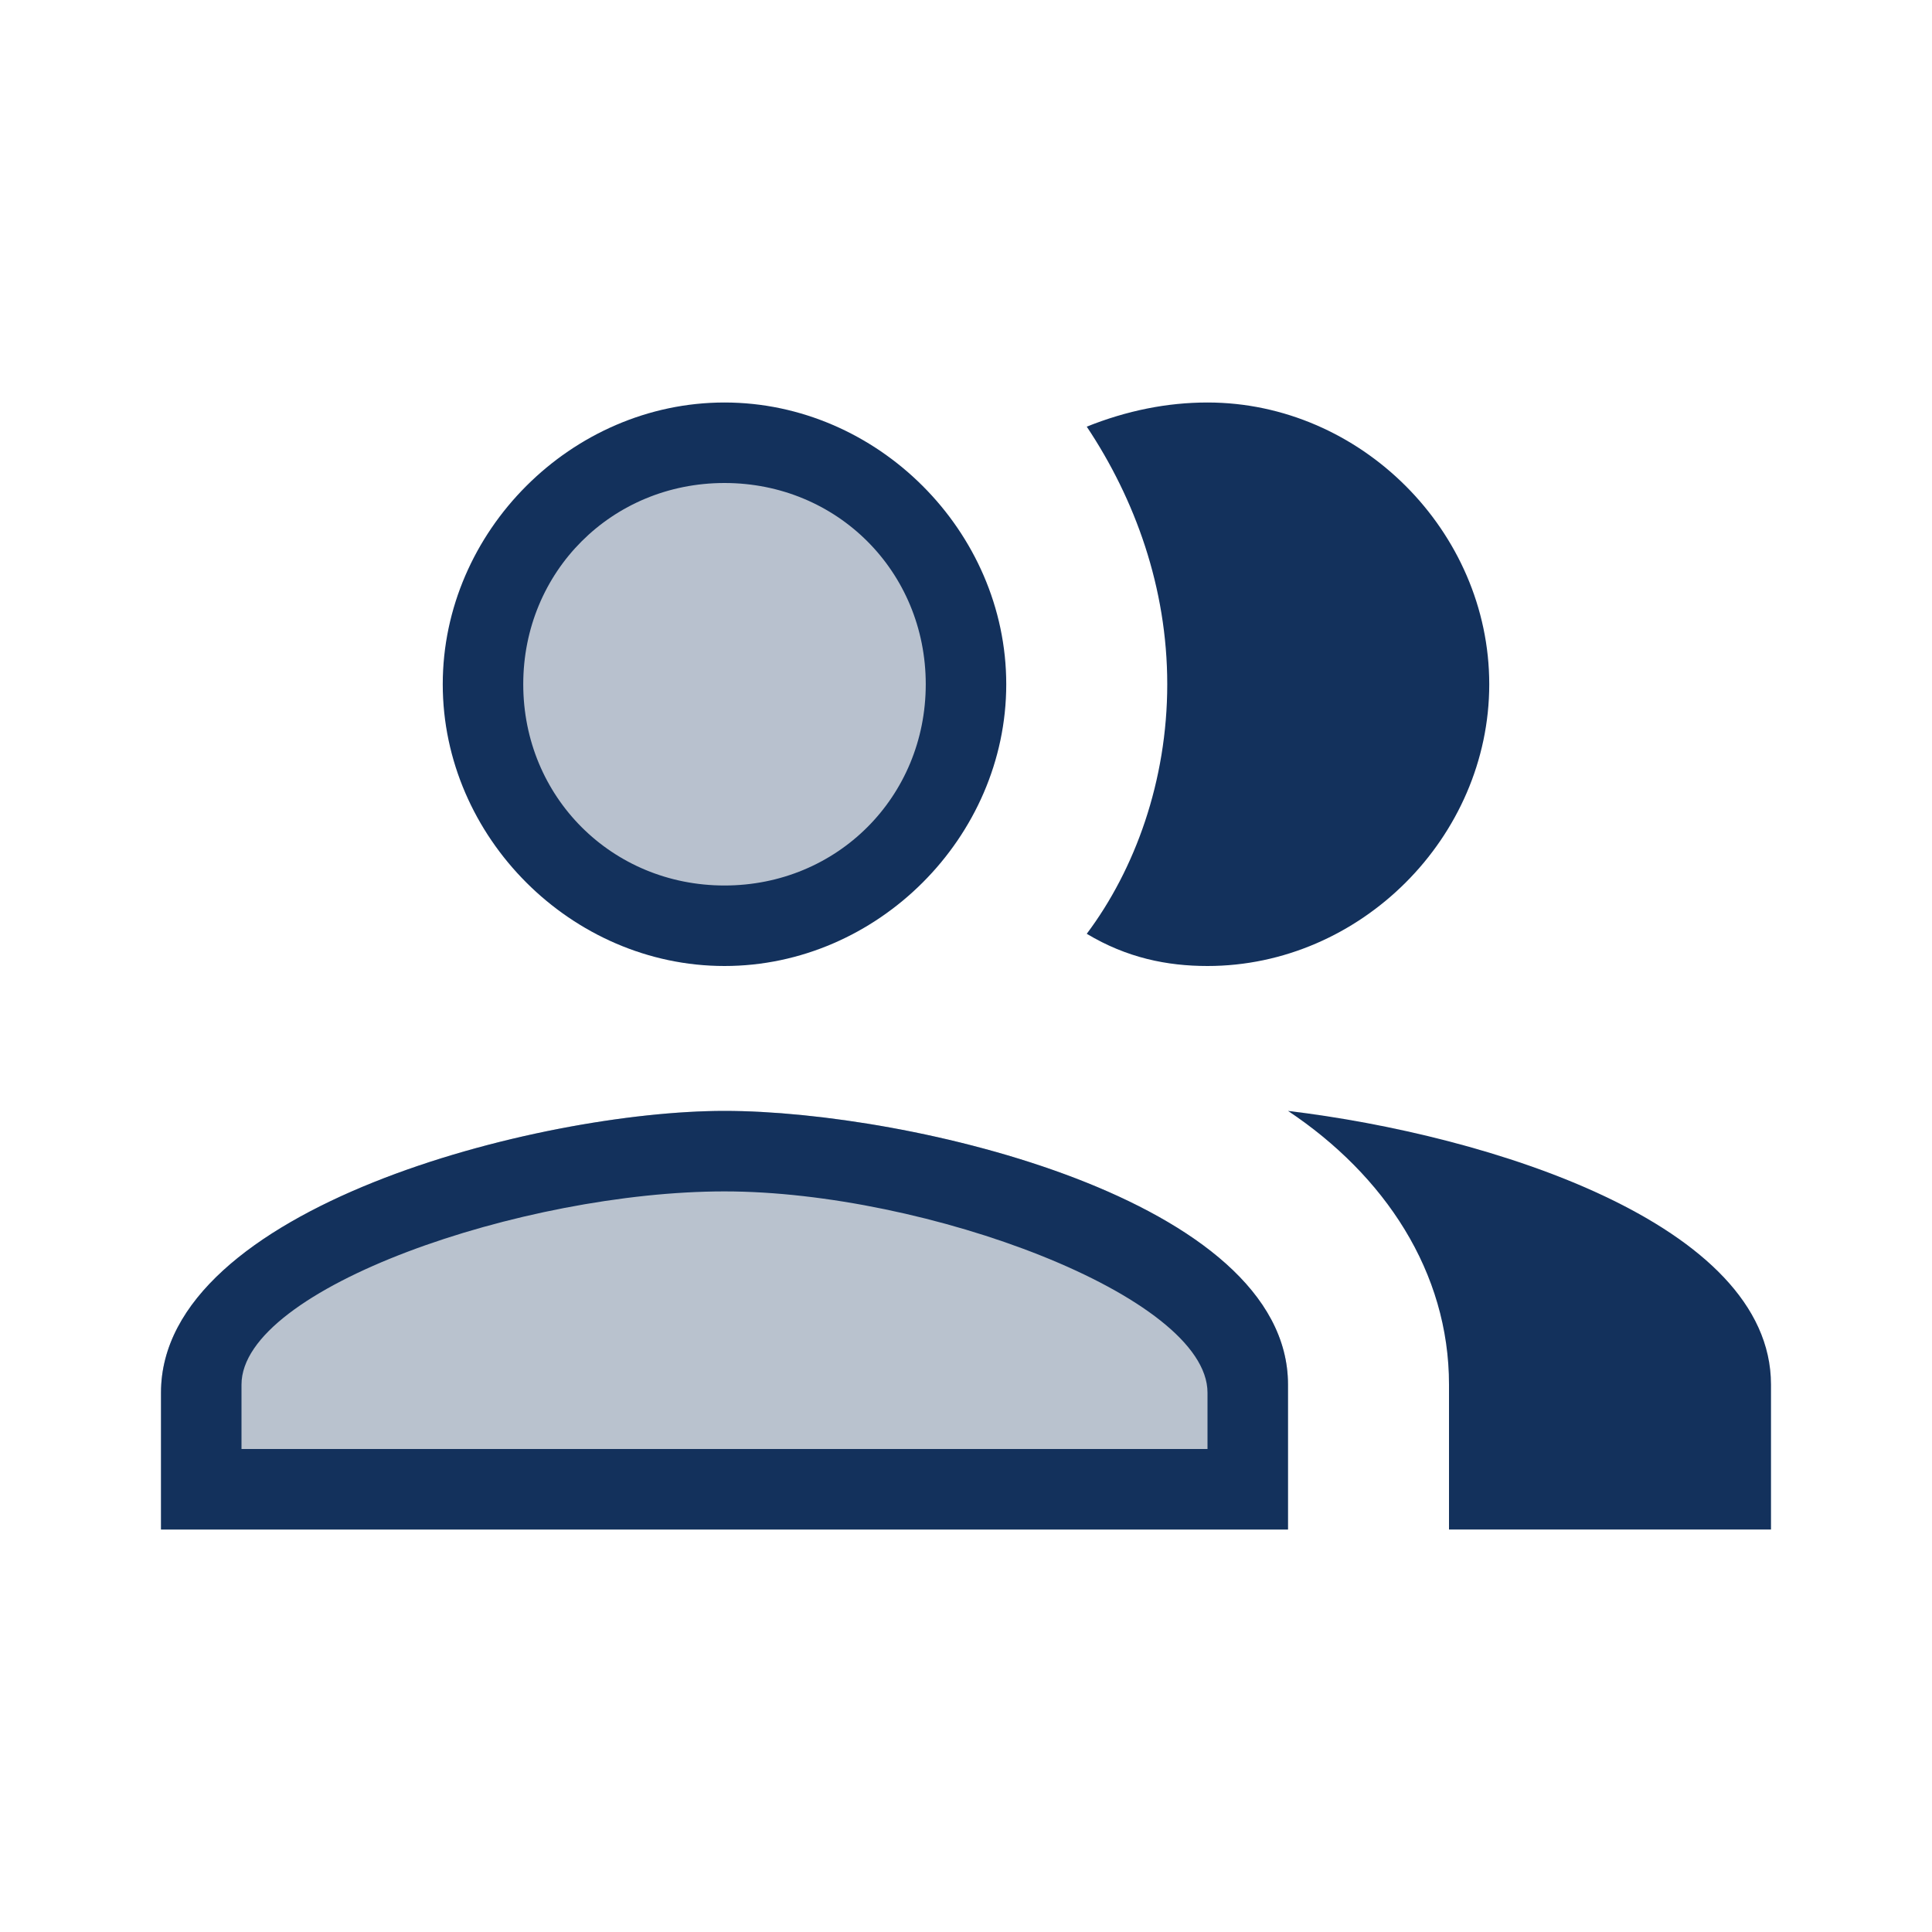 <?xml version="1.0" encoding="utf-8"?>
<!-- Generator: Adobe Illustrator 22.1.0, SVG Export Plug-In . SVG Version: 6.00 Build 0)  -->
<svg version="1.1" id="Layer_1" xmlns="http://www.w3.org/2000/svg" xmlns:xlink="http://www.w3.org/1999/xlink" x="0px" y="0px"
	 viewBox="0 0 24 24" style="enable-background:new 0 0 24 24;" xml:space="preserve">
<style type="text/css">
	.st0{opacity:0.3;}
	.st1{fill:#13315C;}
	.st2{fill:none;}
	.st3{opacity:0.3;fill:#13315C;enable-background:new    ;}
</style>
<g class="st0">
	<path class="st1" d="M9,13.8c-2.3,0-7,1.2-7,3.5V19h14v-1.8C16,14.9,11.3,13.8,9,13.8z"/>
</g>
<path class="st2" d="M0,0h24v24H0V0z"/>
<circle class="st3" cx="9" cy="8.5" r="2.6"/>
<g>
	<path class="st1" d="M9,6c1.4,0,2.5,1.1,2.5,2.5S10.4,11,9,11S6.5,9.9,6.5,8.5S7.6,6,9,6 M9,5C7.1,5,5.5,6.6,5.5,8.5S7.1,12,9,12
		s3.5-1.6,3.5-3.5S10.9,5,9,5L9,5z"/>
</g>
<g>
	<path class="st1" d="M9,14.8c2.5,0,6,1.3,6,2.5V18H3v-0.8C3,16,6.5,14.8,9,14.8 M9,13.8c-2.3,0-7,1.2-7,3.5V19h14v-1.8
		C16,14.9,11.3,13.8,9,13.8L9,13.8z"/>
</g>
<path class="st1" d="M16,13.8c1.2,0.8,2,2,2,3.4V19h4v-1.8C22,15.2,18.5,14.1,16,13.8z"/>
<path class="st1" d="M15,12c1.9,0,3.5-1.6,3.5-3.5S16.9,5,15,5c-0.5,0-1,0.1-1.5,0.3c0.6,0.9,1,2,1,3.2s-0.4,2.3-1,3.1
	C14,11.9,14.5,12,15,12z"/>
</svg>
